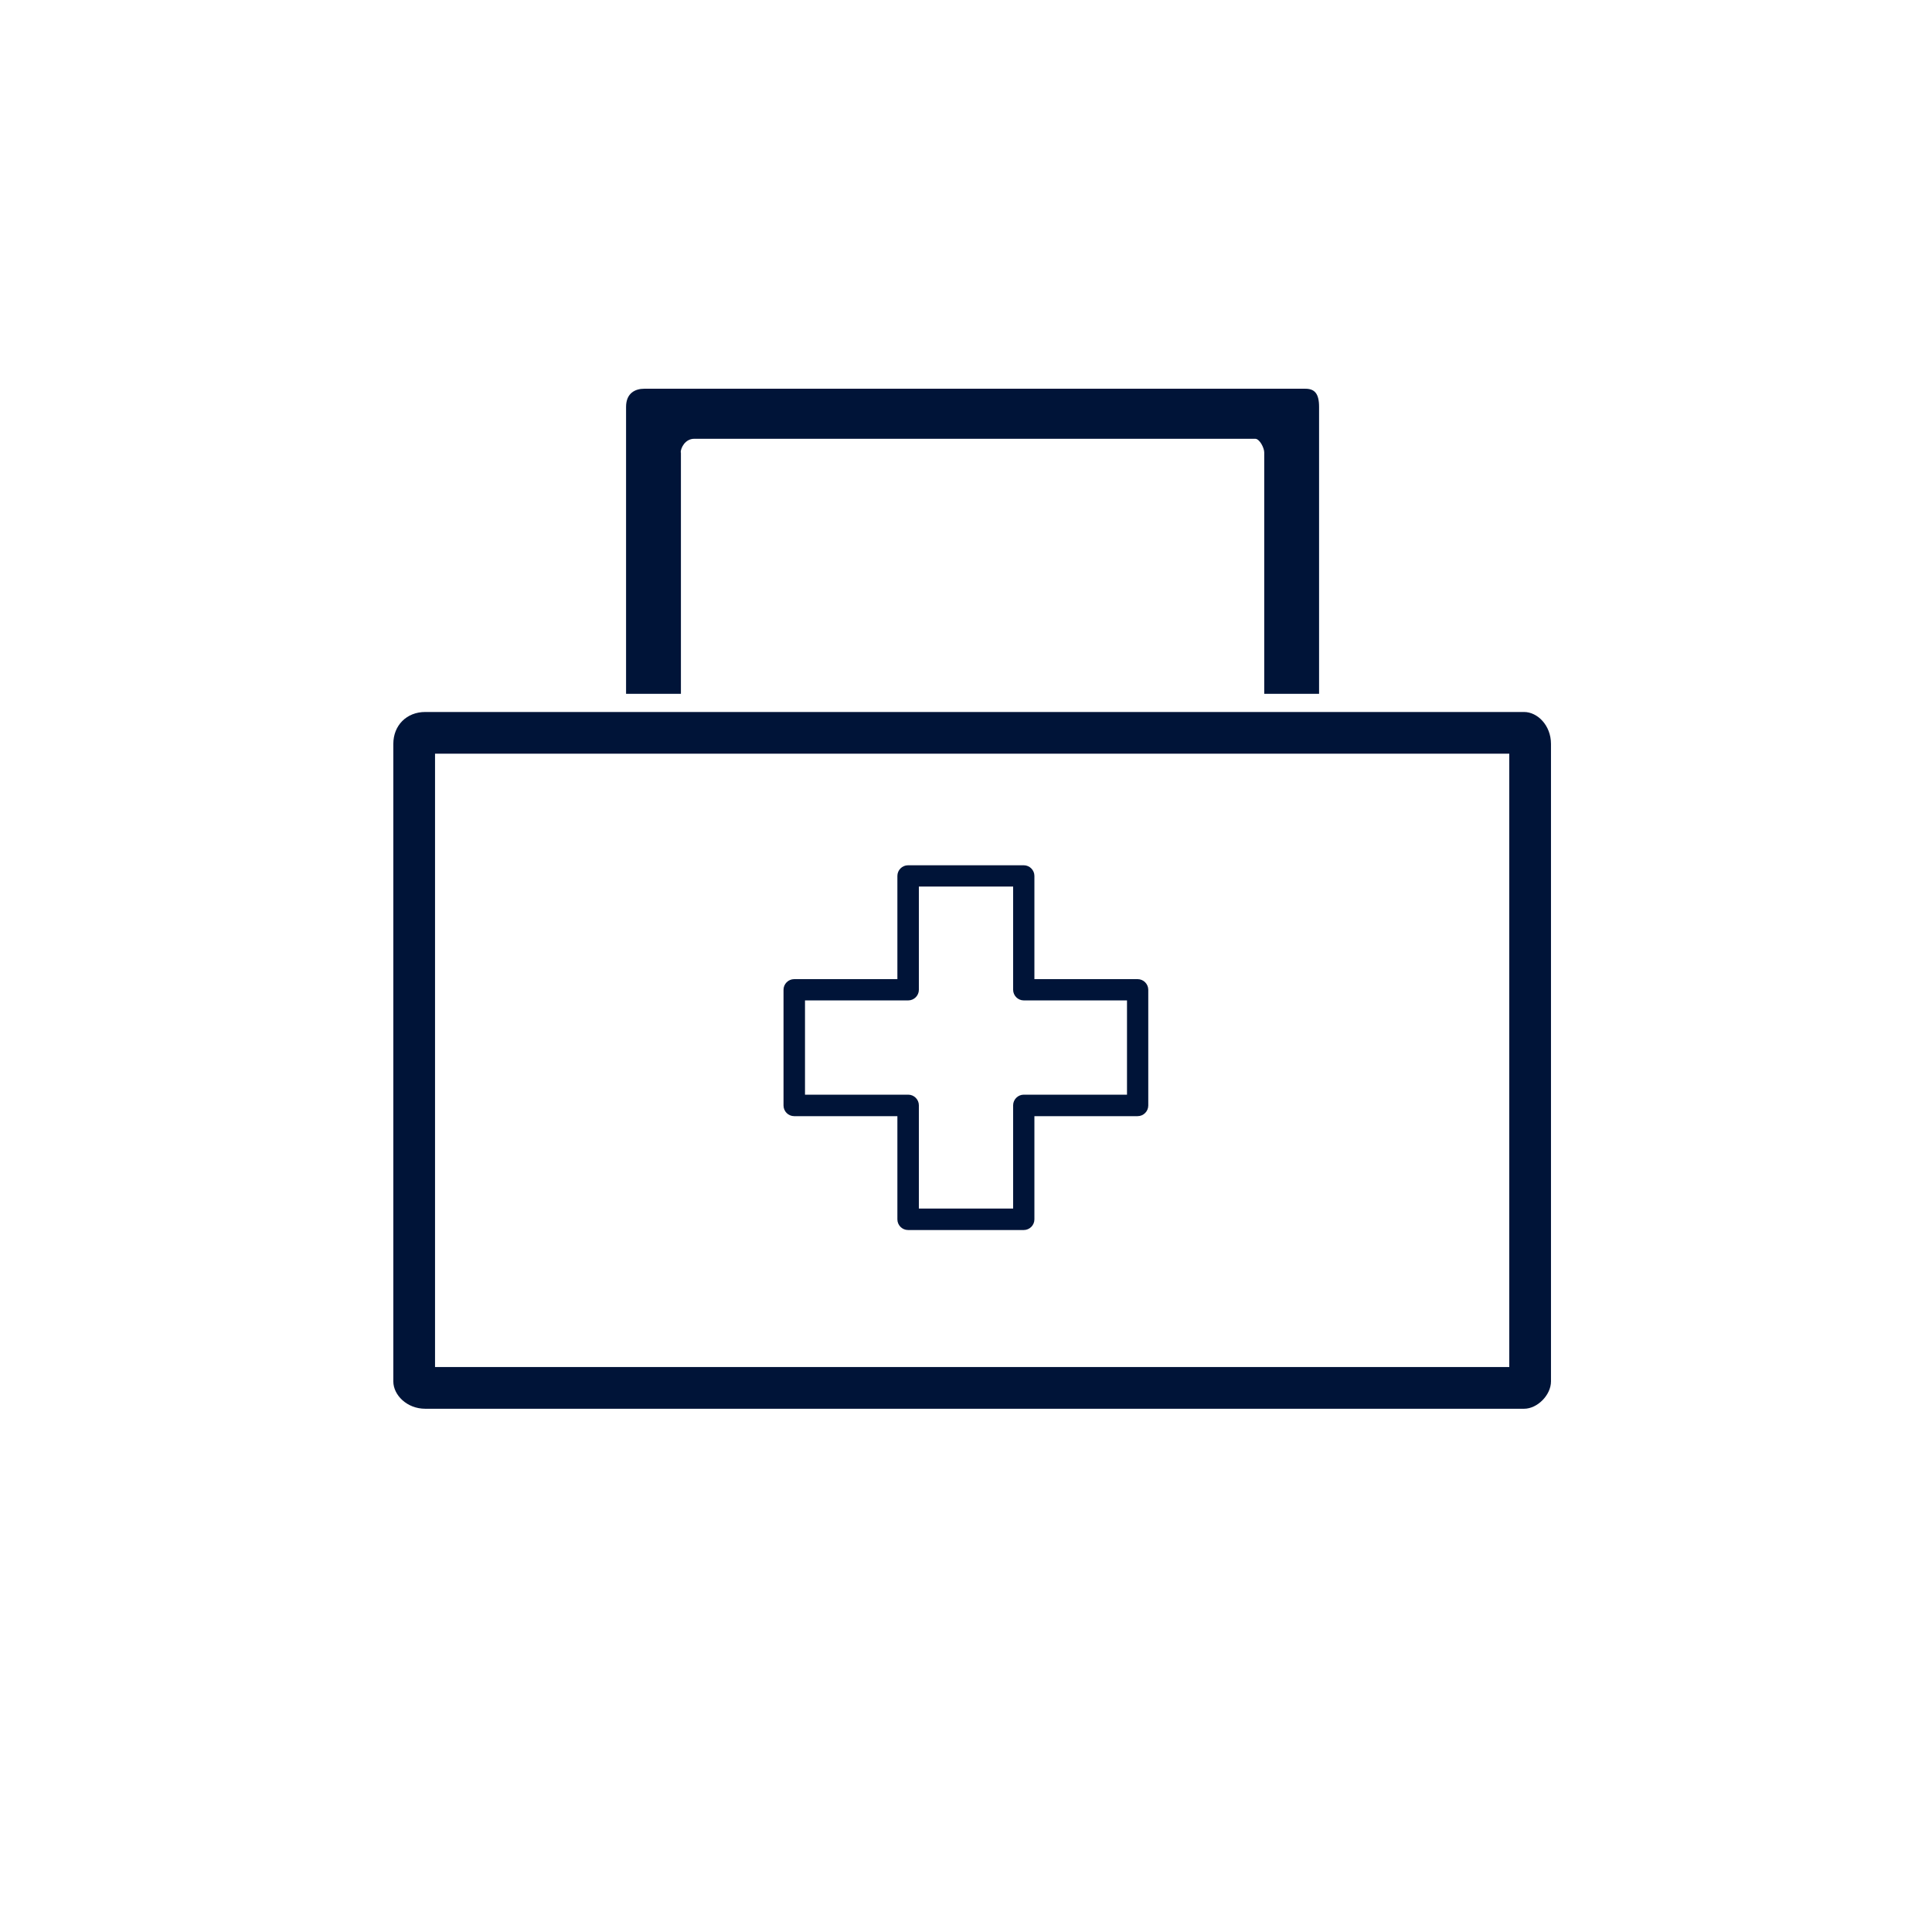<?xml version="1.0" encoding="UTF-8"?>
<svg xmlns="http://www.w3.org/2000/svg" id="Capa_2" data-name="Capa 2" viewBox="0 0 92.64 92.64">
  <defs>
    <style>
      .cls-1 {
        fill: #001438;
        fill-rule: evenodd;
      }

      .cls-1, .cls-2 {
        stroke-width: 0px;
      }

      .cls-2 {
        fill: none;
      }
    </style>
  </defs>
  <g id="Capa_1-2" data-name="Capa 1">
    <g>
      <path class="cls-2" d="M92.64,46.32c0,25.58-20.74,46.32-46.32,46.32S0,71.9,0,46.32,20.74,0,46.32,0s46.32,20.74,46.32,46.32"></path>
      <path class="cls-1" d="M32.64,21.69c0-.21.21-.65.65-.65h26.9c.21,0,.43.44.43.65v11.58h2.63v-13.76c0-.66-.23-.87-.66-.87h-31.7c-.43,0-.87.21-.87.87v13.76h2.63v-11.58ZM73.08,34.14H20.39c-.89,0-1.53.64-1.53,1.53v30.57c0,.65.65,1.31,1.53,1.31h52.69c.64,0,1.29-.66,1.29-1.31v-30.57c0-.89-.65-1.53-1.29-1.53ZM72.37,65.55H20.86v-29.41h51.51v29.41ZM38.08,53.52h4.95v4.95c0,.28.23.51.51.51h5.55c.28,0,.51-.23.51-.51v-4.95h4.95c.28,0,.51-.23.51-.51v-5.55c0-.28-.23-.51-.51-.51h-4.95v-4.95c0-.28-.23-.51-.51-.51h-5.55c-.28,0-.51.23-.51.51v4.95h-4.95c-.28,0-.51.23-.51.51v5.55c0,.28.23.51.51.51M38.6,47.97h4.95c.28,0,.51-.23.51-.51v-4.95h4.52v4.95c0,.28.23.51.51.51h4.95v4.52h-4.95c-.28,0-.51.23-.51.51v4.95h-4.52v-4.95c0-.28-.23-.51-.51-.51h-4.95v-4.52Z"></path>
    </g>
  </g>
</svg>
